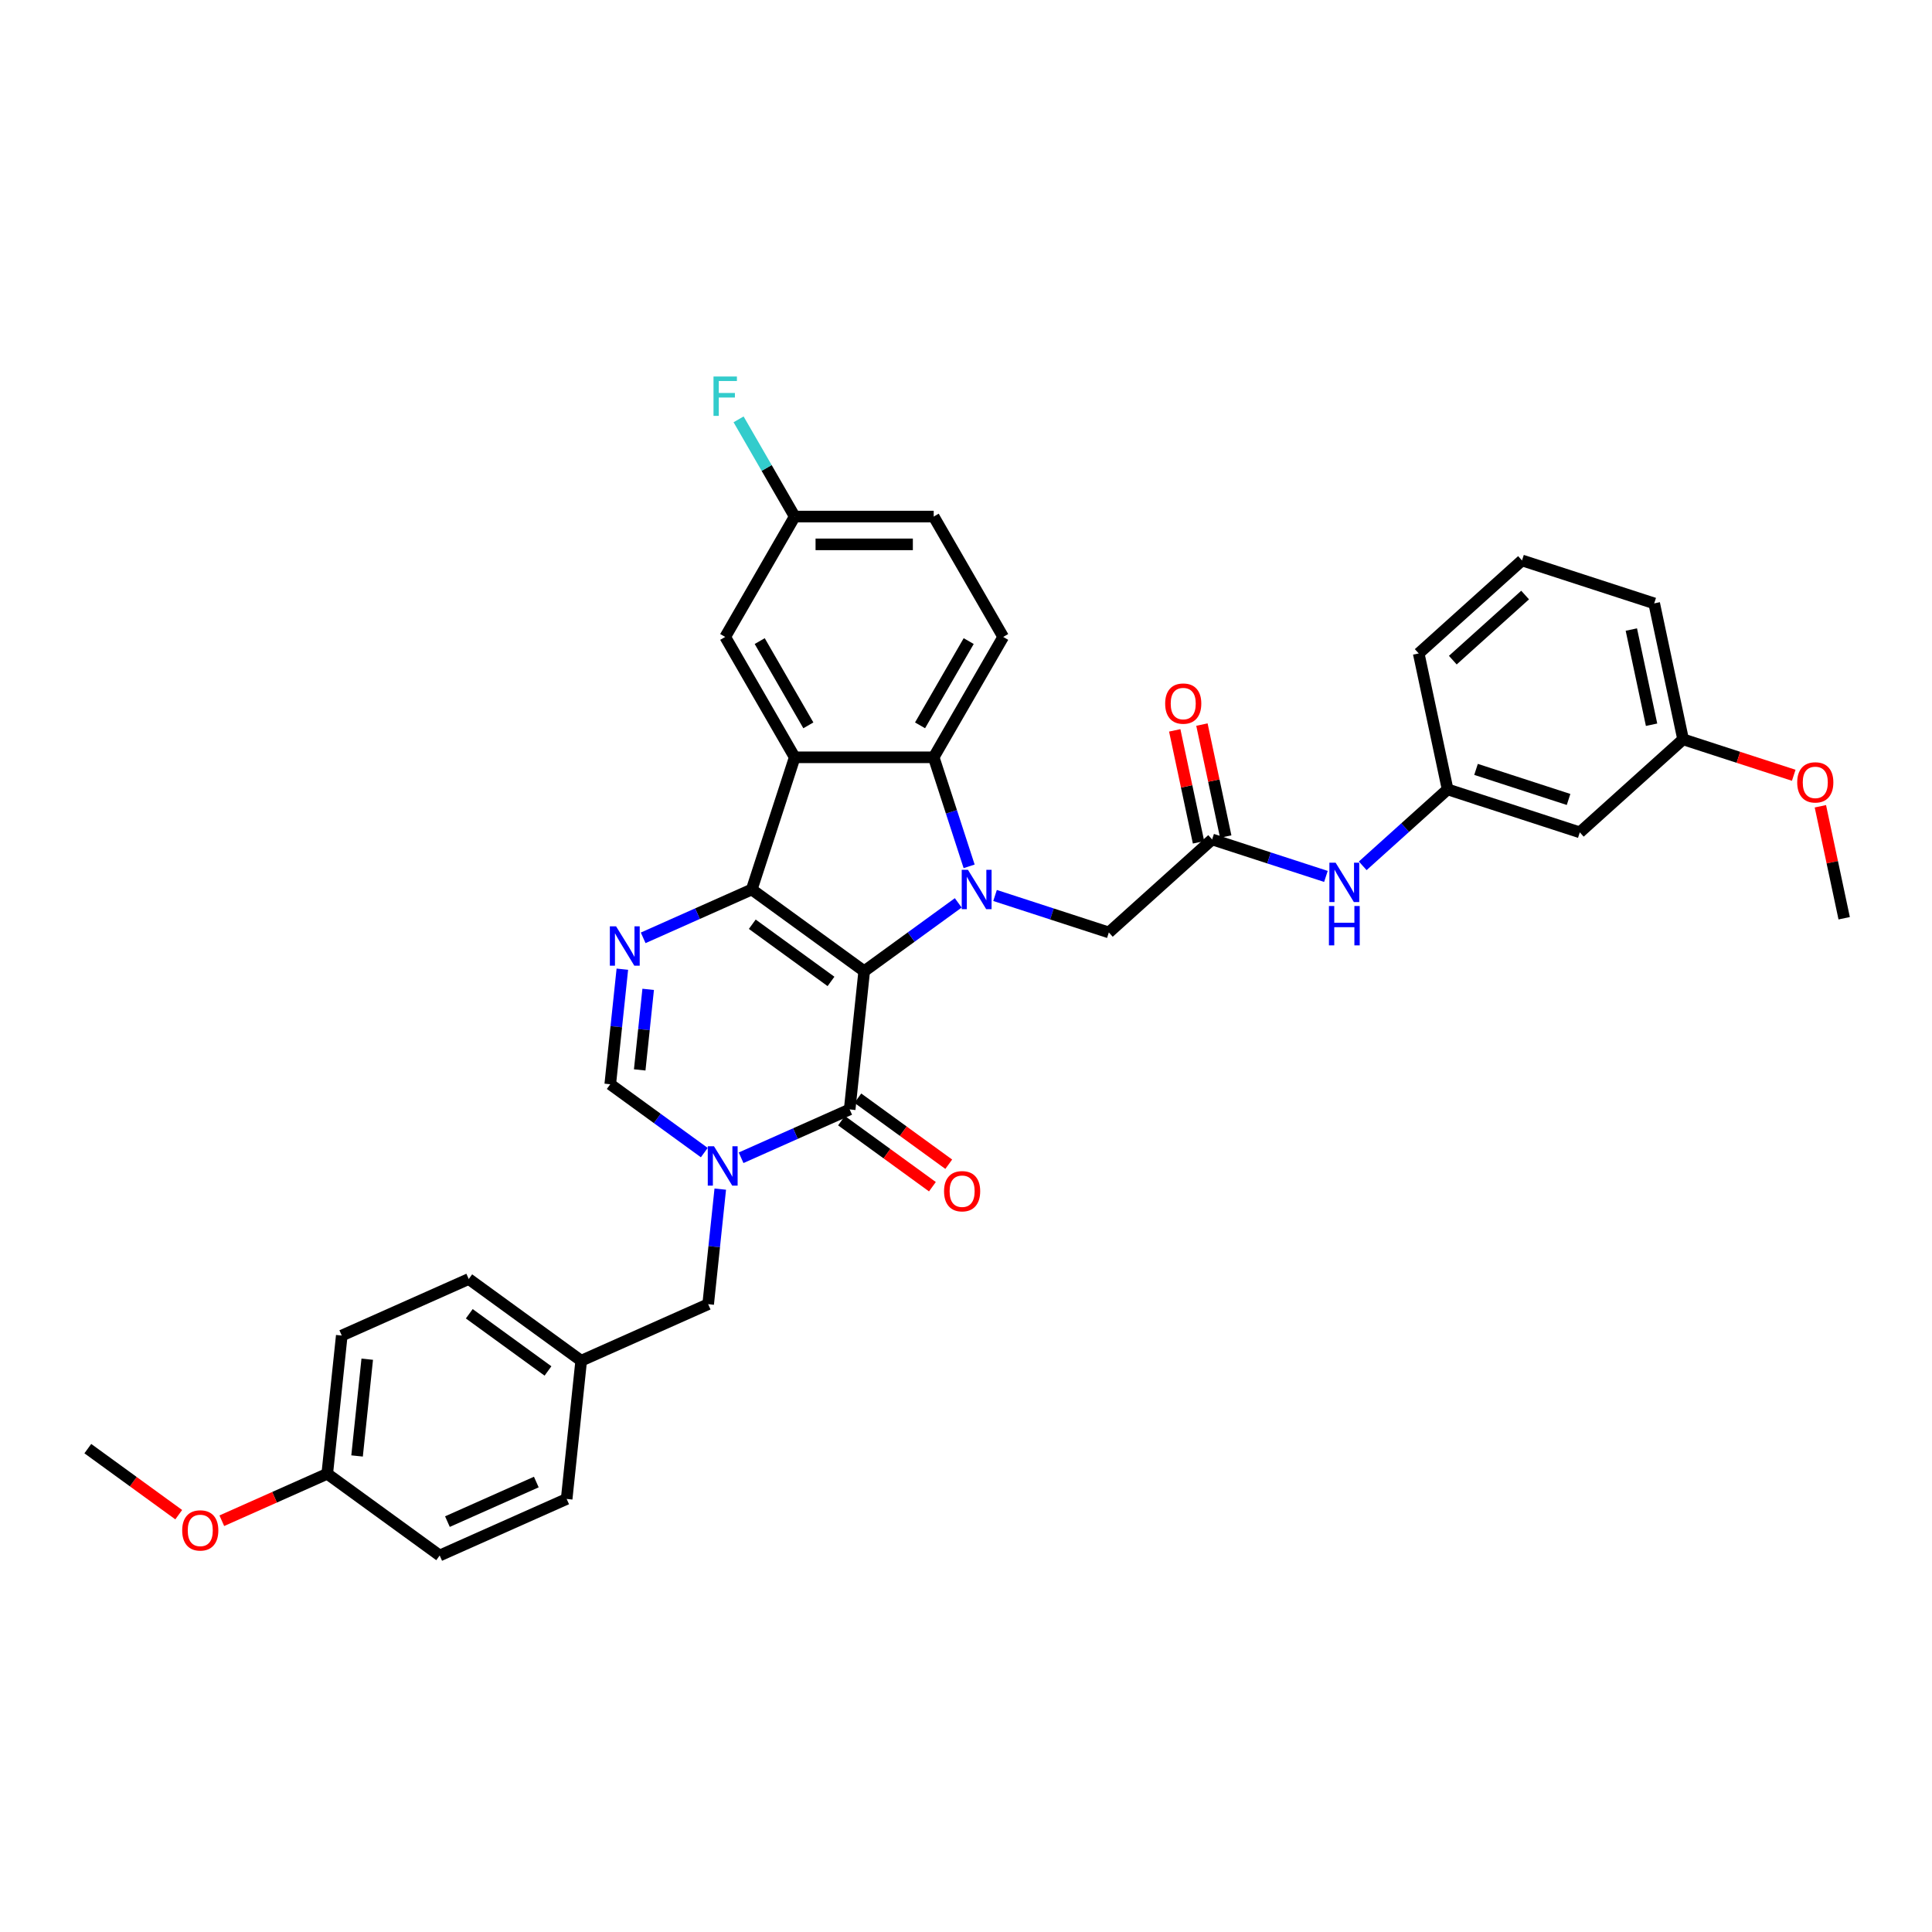 <?xml version='1.0' encoding='iso-8859-1'?>
<svg version='1.1' baseProfile='full'
              xmlns='http://www.w3.org/2000/svg'
                      xmlns:rdkit='http://www.rdkit.org/xml'
                      xmlns:xlink='http://www.w3.org/1999/xlink'
                  xml:space='preserve'
width='1000px' height='1000px' viewBox='0 0 1000 1000'>
<!-- END OF HEADER -->
<rect style='opacity:1.0;fill:#FFFFFF;stroke:none' width='1000' height='1000' x='0' y='0'> </rect>
<path class='bond-0' d='M 447.31,502.689 L 389.107,460.402' style='fill:none;fill-rule:evenodd;stroke:#000000;stroke-width:6px;stroke-linecap:butt;stroke-linejoin:miter;stroke-opacity:1' />
<path class='bond-0' d='M 430.122,507.986 L 389.38,478.385' style='fill:none;fill-rule:evenodd;stroke:#000000;stroke-width:6px;stroke-linecap:butt;stroke-linejoin:miter;stroke-opacity:1' />
<path class='bond-1' d='M 447.31,502.689 L 471.649,485.005' style='fill:none;fill-rule:evenodd;stroke:#000000;stroke-width:6px;stroke-linecap:butt;stroke-linejoin:miter;stroke-opacity:1' />
<path class='bond-1' d='M 471.649,485.005 L 495.987,467.322' style='fill:none;fill-rule:evenodd;stroke:#0000FF;stroke-width:6px;stroke-linecap:butt;stroke-linejoin:miter;stroke-opacity:1' />
<path class='bond-2' d='M 447.31,502.689 L 439.79,574.237' style='fill:none;fill-rule:evenodd;stroke:#000000;stroke-width:6px;stroke-linecap:butt;stroke-linejoin:miter;stroke-opacity:1' />
<path class='bond-3' d='M 389.107,460.402 L 411.339,391.981' style='fill:none;fill-rule:evenodd;stroke:#000000;stroke-width:6px;stroke-linecap:butt;stroke-linejoin:miter;stroke-opacity:1' />
<path class='bond-5' d='M 389.107,460.402 L 361.009,472.912' style='fill:none;fill-rule:evenodd;stroke:#000000;stroke-width:6px;stroke-linecap:butt;stroke-linejoin:miter;stroke-opacity:1' />
<path class='bond-5' d='M 361.009,472.912 L 332.91,485.423' style='fill:none;fill-rule:evenodd;stroke:#0000FF;stroke-width:6px;stroke-linecap:butt;stroke-linejoin:miter;stroke-opacity:1' />
<path class='bond-6' d='M 501.618,448.416 L 492.45,420.199' style='fill:none;fill-rule:evenodd;stroke:#0000FF;stroke-width:6px;stroke-linecap:butt;stroke-linejoin:miter;stroke-opacity:1' />
<path class='bond-6' d='M 492.45,420.199 L 483.281,391.981' style='fill:none;fill-rule:evenodd;stroke:#000000;stroke-width:6px;stroke-linecap:butt;stroke-linejoin:miter;stroke-opacity:1' />
<path class='bond-8' d='M 515.038,463.497 L 544.486,473.065' style='fill:none;fill-rule:evenodd;stroke:#0000FF;stroke-width:6px;stroke-linecap:butt;stroke-linejoin:miter;stroke-opacity:1' />
<path class='bond-8' d='M 544.486,473.065 L 573.934,482.633' style='fill:none;fill-rule:evenodd;stroke:#000000;stroke-width:6px;stroke-linecap:butt;stroke-linejoin:miter;stroke-opacity:1' />
<path class='bond-4' d='M 439.79,574.237 L 411.691,586.747' style='fill:none;fill-rule:evenodd;stroke:#000000;stroke-width:6px;stroke-linecap:butt;stroke-linejoin:miter;stroke-opacity:1' />
<path class='bond-4' d='M 411.691,586.747 L 383.592,599.257' style='fill:none;fill-rule:evenodd;stroke:#0000FF;stroke-width:6px;stroke-linecap:butt;stroke-linejoin:miter;stroke-opacity:1' />
<path class='bond-14' d='M 435.561,580.057 L 459.087,597.149' style='fill:none;fill-rule:evenodd;stroke:#000000;stroke-width:6px;stroke-linecap:butt;stroke-linejoin:miter;stroke-opacity:1' />
<path class='bond-14' d='M 459.087,597.149 L 482.613,614.242' style='fill:none;fill-rule:evenodd;stroke:#FF0000;stroke-width:6px;stroke-linecap:butt;stroke-linejoin:miter;stroke-opacity:1' />
<path class='bond-14' d='M 444.019,568.417 L 467.544,585.509' style='fill:none;fill-rule:evenodd;stroke:#000000;stroke-width:6px;stroke-linecap:butt;stroke-linejoin:miter;stroke-opacity:1' />
<path class='bond-14' d='M 467.544,585.509 L 491.07,602.601' style='fill:none;fill-rule:evenodd;stroke:#FF0000;stroke-width:6px;stroke-linecap:butt;stroke-linejoin:miter;stroke-opacity:1' />
<path class='bond-12' d='M 411.339,391.981 L 375.368,329.677' style='fill:none;fill-rule:evenodd;stroke:#000000;stroke-width:6px;stroke-linecap:butt;stroke-linejoin:miter;stroke-opacity:1' />
<path class='bond-12' d='M 418.404,375.441 L 393.224,331.828' style='fill:none;fill-rule:evenodd;stroke:#000000;stroke-width:6px;stroke-linecap:butt;stroke-linejoin:miter;stroke-opacity:1' />
<path class='bond-35' d='M 411.339,391.981 L 483.281,391.981' style='fill:none;fill-rule:evenodd;stroke:#000000;stroke-width:6px;stroke-linecap:butt;stroke-linejoin:miter;stroke-opacity:1' />
<path class='bond-7' d='M 364.542,596.578 L 340.203,578.895' style='fill:none;fill-rule:evenodd;stroke:#0000FF;stroke-width:6px;stroke-linecap:butt;stroke-linejoin:miter;stroke-opacity:1' />
<path class='bond-7' d='M 340.203,578.895 L 315.865,561.212' style='fill:none;fill-rule:evenodd;stroke:#000000;stroke-width:6px;stroke-linecap:butt;stroke-linejoin:miter;stroke-opacity:1' />
<path class='bond-11' d='M 372.808,615.484 L 369.677,645.265' style='fill:none;fill-rule:evenodd;stroke:#0000FF;stroke-width:6px;stroke-linecap:butt;stroke-linejoin:miter;stroke-opacity:1' />
<path class='bond-11' d='M 369.677,645.265 L 366.547,675.047' style='fill:none;fill-rule:evenodd;stroke:#000000;stroke-width:6px;stroke-linecap:butt;stroke-linejoin:miter;stroke-opacity:1' />
<path class='bond-36' d='M 322.125,501.649 L 318.995,531.43' style='fill:none;fill-rule:evenodd;stroke:#0000FF;stroke-width:6px;stroke-linecap:butt;stroke-linejoin:miter;stroke-opacity:1' />
<path class='bond-36' d='M 318.995,531.43 L 315.865,561.212' style='fill:none;fill-rule:evenodd;stroke:#000000;stroke-width:6px;stroke-linecap:butt;stroke-linejoin:miter;stroke-opacity:1' />
<path class='bond-36' d='M 335.496,512.087 L 333.305,532.934' style='fill:none;fill-rule:evenodd;stroke:#0000FF;stroke-width:6px;stroke-linecap:butt;stroke-linejoin:miter;stroke-opacity:1' />
<path class='bond-36' d='M 333.305,532.934 L 331.113,553.781' style='fill:none;fill-rule:evenodd;stroke:#000000;stroke-width:6px;stroke-linecap:butt;stroke-linejoin:miter;stroke-opacity:1' />
<path class='bond-10' d='M 483.281,391.981 L 519.252,329.677' style='fill:none;fill-rule:evenodd;stroke:#000000;stroke-width:6px;stroke-linecap:butt;stroke-linejoin:miter;stroke-opacity:1' />
<path class='bond-10' d='M 476.216,375.441 L 501.396,331.828' style='fill:none;fill-rule:evenodd;stroke:#000000;stroke-width:6px;stroke-linecap:butt;stroke-linejoin:miter;stroke-opacity:1' />
<path class='bond-9' d='M 573.934,482.633 L 627.397,434.495' style='fill:none;fill-rule:evenodd;stroke:#000000;stroke-width:6px;stroke-linecap:butt;stroke-linejoin:miter;stroke-opacity:1' />
<path class='bond-13' d='M 627.397,434.495 L 656.845,444.063' style='fill:none;fill-rule:evenodd;stroke:#000000;stroke-width:6px;stroke-linecap:butt;stroke-linejoin:miter;stroke-opacity:1' />
<path class='bond-13' d='M 656.845,444.063 L 686.293,453.631' style='fill:none;fill-rule:evenodd;stroke:#0000FF;stroke-width:6px;stroke-linecap:butt;stroke-linejoin:miter;stroke-opacity:1' />
<path class='bond-16' d='M 634.434,432.999 L 628.275,404.022' style='fill:none;fill-rule:evenodd;stroke:#000000;stroke-width:6px;stroke-linecap:butt;stroke-linejoin:miter;stroke-opacity:1' />
<path class='bond-16' d='M 628.275,404.022 L 622.116,375.046' style='fill:none;fill-rule:evenodd;stroke:#FF0000;stroke-width:6px;stroke-linecap:butt;stroke-linejoin:miter;stroke-opacity:1' />
<path class='bond-16' d='M 620.36,435.99 L 614.201,407.014' style='fill:none;fill-rule:evenodd;stroke:#000000;stroke-width:6px;stroke-linecap:butt;stroke-linejoin:miter;stroke-opacity:1' />
<path class='bond-16' d='M 614.201,407.014 L 608.042,378.037' style='fill:none;fill-rule:evenodd;stroke:#FF0000;stroke-width:6px;stroke-linecap:butt;stroke-linejoin:miter;stroke-opacity:1' />
<path class='bond-20' d='M 519.252,329.677 L 483.281,267.373' style='fill:none;fill-rule:evenodd;stroke:#000000;stroke-width:6px;stroke-linecap:butt;stroke-linejoin:miter;stroke-opacity:1' />
<path class='bond-19' d='M 366.547,675.047 L 300.825,704.308' style='fill:none;fill-rule:evenodd;stroke:#000000;stroke-width:6px;stroke-linecap:butt;stroke-linejoin:miter;stroke-opacity:1' />
<path class='bond-18' d='M 375.368,329.677 L 411.339,267.373' style='fill:none;fill-rule:evenodd;stroke:#000000;stroke-width:6px;stroke-linecap:butt;stroke-linejoin:miter;stroke-opacity:1' />
<path class='bond-15' d='M 705.344,448.149 L 727.313,428.368' style='fill:none;fill-rule:evenodd;stroke:#0000FF;stroke-width:6px;stroke-linecap:butt;stroke-linejoin:miter;stroke-opacity:1' />
<path class='bond-15' d='M 727.313,428.368 L 749.282,408.587' style='fill:none;fill-rule:evenodd;stroke:#000000;stroke-width:6px;stroke-linecap:butt;stroke-linejoin:miter;stroke-opacity:1' />
<path class='bond-17' d='M 749.282,408.587 L 817.703,430.819' style='fill:none;fill-rule:evenodd;stroke:#000000;stroke-width:6px;stroke-linecap:butt;stroke-linejoin:miter;stroke-opacity:1' />
<path class='bond-17' d='M 763.991,398.238 L 811.886,413.8' style='fill:none;fill-rule:evenodd;stroke:#000000;stroke-width:6px;stroke-linecap:butt;stroke-linejoin:miter;stroke-opacity:1' />
<path class='bond-31' d='M 749.282,408.587 L 734.324,338.217' style='fill:none;fill-rule:evenodd;stroke:#000000;stroke-width:6px;stroke-linecap:butt;stroke-linejoin:miter;stroke-opacity:1' />
<path class='bond-21' d='M 817.703,430.819 L 871.167,382.68' style='fill:none;fill-rule:evenodd;stroke:#000000;stroke-width:6px;stroke-linecap:butt;stroke-linejoin:miter;stroke-opacity:1' />
<path class='bond-23' d='M 411.339,267.373 L 396.813,242.214' style='fill:none;fill-rule:evenodd;stroke:#000000;stroke-width:6px;stroke-linecap:butt;stroke-linejoin:miter;stroke-opacity:1' />
<path class='bond-23' d='M 396.813,242.214 L 382.287,217.055' style='fill:none;fill-rule:evenodd;stroke:#33CCCC;stroke-width:6px;stroke-linecap:butt;stroke-linejoin:miter;stroke-opacity:1' />
<path class='bond-37' d='M 411.339,267.373 L 483.281,267.373' style='fill:none;fill-rule:evenodd;stroke:#000000;stroke-width:6px;stroke-linecap:butt;stroke-linejoin:miter;stroke-opacity:1' />
<path class='bond-37' d='M 422.13,281.762 L 472.49,281.762' style='fill:none;fill-rule:evenodd;stroke:#000000;stroke-width:6px;stroke-linecap:butt;stroke-linejoin:miter;stroke-opacity:1' />
<path class='bond-24' d='M 300.825,704.308 L 293.305,775.856' style='fill:none;fill-rule:evenodd;stroke:#000000;stroke-width:6px;stroke-linecap:butt;stroke-linejoin:miter;stroke-opacity:1' />
<path class='bond-25' d='M 300.825,704.308 L 242.622,662.021' style='fill:none;fill-rule:evenodd;stroke:#000000;stroke-width:6px;stroke-linecap:butt;stroke-linejoin:miter;stroke-opacity:1' />
<path class='bond-25' d='M 283.637,709.606 L 242.895,680.005' style='fill:none;fill-rule:evenodd;stroke:#000000;stroke-width:6px;stroke-linecap:butt;stroke-linejoin:miter;stroke-opacity:1' />
<path class='bond-28' d='M 871.167,382.68 L 899.802,391.984' style='fill:none;fill-rule:evenodd;stroke:#000000;stroke-width:6px;stroke-linecap:butt;stroke-linejoin:miter;stroke-opacity:1' />
<path class='bond-28' d='M 899.802,391.984 L 928.437,401.288' style='fill:none;fill-rule:evenodd;stroke:#FF0000;stroke-width:6px;stroke-linecap:butt;stroke-linejoin:miter;stroke-opacity:1' />
<path class='bond-39' d='M 871.167,382.68 L 856.209,312.31' style='fill:none;fill-rule:evenodd;stroke:#000000;stroke-width:6px;stroke-linecap:butt;stroke-linejoin:miter;stroke-opacity:1' />
<path class='bond-39' d='M 854.849,375.116 L 844.379,325.857' style='fill:none;fill-rule:evenodd;stroke:#000000;stroke-width:6px;stroke-linecap:butt;stroke-linejoin:miter;stroke-opacity:1' />
<path class='bond-22' d='M 169.38,762.831 L 176.9,691.283' style='fill:none;fill-rule:evenodd;stroke:#000000;stroke-width:6px;stroke-linecap:butt;stroke-linejoin:miter;stroke-opacity:1' />
<path class='bond-22' d='M 184.817,753.603 L 190.081,703.519' style='fill:none;fill-rule:evenodd;stroke:#000000;stroke-width:6px;stroke-linecap:butt;stroke-linejoin:miter;stroke-opacity:1' />
<path class='bond-29' d='M 169.38,762.831 L 142.094,774.98' style='fill:none;fill-rule:evenodd;stroke:#000000;stroke-width:6px;stroke-linecap:butt;stroke-linejoin:miter;stroke-opacity:1' />
<path class='bond-29' d='M 142.094,774.98 L 114.808,787.128' style='fill:none;fill-rule:evenodd;stroke:#FF0000;stroke-width:6px;stroke-linecap:butt;stroke-linejoin:miter;stroke-opacity:1' />
<path class='bond-38' d='M 169.38,762.831 L 227.582,805.118' style='fill:none;fill-rule:evenodd;stroke:#000000;stroke-width:6px;stroke-linecap:butt;stroke-linejoin:miter;stroke-opacity:1' />
<path class='bond-27' d='M 293.305,775.856 L 227.582,805.118' style='fill:none;fill-rule:evenodd;stroke:#000000;stroke-width:6px;stroke-linecap:butt;stroke-linejoin:miter;stroke-opacity:1' />
<path class='bond-27' d='M 277.594,767.101 L 231.588,787.584' style='fill:none;fill-rule:evenodd;stroke:#000000;stroke-width:6px;stroke-linecap:butt;stroke-linejoin:miter;stroke-opacity:1' />
<path class='bond-26' d='M 242.622,662.021 L 176.9,691.283' style='fill:none;fill-rule:evenodd;stroke:#000000;stroke-width:6px;stroke-linecap:butt;stroke-linejoin:miter;stroke-opacity:1' />
<path class='bond-34' d='M 942.227,417.328 L 948.386,446.305' style='fill:none;fill-rule:evenodd;stroke:#FF0000;stroke-width:6px;stroke-linecap:butt;stroke-linejoin:miter;stroke-opacity:1' />
<path class='bond-34' d='M 948.386,446.305 L 954.545,475.281' style='fill:none;fill-rule:evenodd;stroke:#000000;stroke-width:6px;stroke-linecap:butt;stroke-linejoin:miter;stroke-opacity:1' />
<path class='bond-33' d='M 92.506,783.991 L 68.98,766.899' style='fill:none;fill-rule:evenodd;stroke:#FF0000;stroke-width:6px;stroke-linecap:butt;stroke-linejoin:miter;stroke-opacity:1' />
<path class='bond-33' d='M 68.98,766.899 L 45.455,749.806' style='fill:none;fill-rule:evenodd;stroke:#000000;stroke-width:6px;stroke-linecap:butt;stroke-linejoin:miter;stroke-opacity:1' />
<path class='bond-30' d='M 787.788,290.078 L 734.324,338.217' style='fill:none;fill-rule:evenodd;stroke:#000000;stroke-width:6px;stroke-linecap:butt;stroke-linejoin:miter;stroke-opacity:1' />
<path class='bond-30' d='M 789.396,307.992 L 751.972,341.689' style='fill:none;fill-rule:evenodd;stroke:#000000;stroke-width:6px;stroke-linecap:butt;stroke-linejoin:miter;stroke-opacity:1' />
<path class='bond-32' d='M 787.788,290.078 L 856.209,312.31' style='fill:none;fill-rule:evenodd;stroke:#000000;stroke-width:6px;stroke-linecap:butt;stroke-linejoin:miter;stroke-opacity:1' />
<path  class='atom-2' d='M 501.009 450.215
L 507.685 461.006
Q 508.347 462.071, 509.412 463.999
Q 510.476 465.927, 510.534 466.042
L 510.534 450.215
L 513.239 450.215
L 513.239 470.589
L 510.448 470.589
L 503.282 458.79
Q 502.448 457.409, 501.556 455.826
Q 500.692 454.244, 500.433 453.754
L 500.433 470.589
L 497.786 470.589
L 497.786 450.215
L 501.009 450.215
' fill='#0000FF'/>
<path  class='atom-5' d='M 369.564 593.311
L 376.24 604.103
Q 376.902 605.167, 377.967 607.095
Q 379.031 609.023, 379.089 609.139
L 379.089 593.311
L 381.794 593.311
L 381.794 613.685
L 379.003 613.685
L 371.837 601.887
Q 371.003 600.506, 370.11 598.923
Q 369.247 597.34, 368.988 596.851
L 368.988 613.685
L 366.341 613.685
L 366.341 593.311
L 369.564 593.311
' fill='#0000FF'/>
<path  class='atom-6' d='M 318.881 479.476
L 325.557 490.268
Q 326.219 491.333, 327.284 493.261
Q 328.349 495.189, 328.406 495.304
L 328.406 479.476
L 331.111 479.476
L 331.111 499.851
L 328.32 499.851
L 321.155 488.052
Q 320.32 486.671, 319.428 485.088
Q 318.565 483.505, 318.306 483.016
L 318.306 499.851
L 315.658 499.851
L 315.658 479.476
L 318.881 479.476
' fill='#0000FF'/>
<path  class='atom-14' d='M 691.315 446.539
L 697.991 457.33
Q 698.653 458.395, 699.718 460.323
Q 700.782 462.251, 700.84 462.366
L 700.84 446.539
L 703.545 446.539
L 703.545 466.913
L 700.754 466.913
L 693.588 455.114
Q 692.754 453.733, 691.862 452.15
Q 690.998 450.568, 690.739 450.078
L 690.739 466.913
L 688.092 466.913
L 688.092 446.539
L 691.315 446.539
' fill='#0000FF'/>
<path  class='atom-14' d='M 687.847 468.95
L 690.61 468.95
L 690.61 477.612
L 701.027 477.612
L 701.027 468.95
L 703.79 468.95
L 703.79 489.324
L 701.027 489.324
L 701.027 479.914
L 690.61 479.914
L 690.61 489.324
L 687.847 489.324
L 687.847 468.95
' fill='#0000FF'/>
<path  class='atom-15' d='M 488.64 616.581
Q 488.64 611.689, 491.057 608.955
Q 493.474 606.221, 497.992 606.221
Q 502.51 606.221, 504.928 608.955
Q 507.345 611.689, 507.345 616.581
Q 507.345 621.531, 504.899 624.351
Q 502.453 627.142, 497.992 627.142
Q 493.503 627.142, 491.057 624.351
Q 488.64 621.559, 488.64 616.581
M 497.992 624.84
Q 501.1 624.84, 502.769 622.768
Q 504.467 620.667, 504.467 616.581
Q 504.467 612.581, 502.769 610.567
Q 501.1 608.523, 497.992 608.523
Q 494.885 608.523, 493.187 610.538
Q 491.518 612.552, 491.518 616.581
Q 491.518 620.696, 493.187 622.768
Q 494.885 624.84, 497.992 624.84
' fill='#FF0000'/>
<path  class='atom-17' d='M 603.087 364.182
Q 603.087 359.29, 605.504 356.556
Q 607.922 353.822, 612.44 353.822
Q 616.957 353.822, 619.375 356.556
Q 621.792 359.29, 621.792 364.182
Q 621.792 369.132, 619.346 371.952
Q 616.9 374.743, 612.44 374.743
Q 607.95 374.743, 605.504 371.952
Q 603.087 369.16, 603.087 364.182
M 612.44 372.441
Q 615.547 372.441, 617.216 370.369
Q 618.914 368.268, 618.914 364.182
Q 618.914 360.182, 617.216 358.168
Q 615.547 356.124, 612.44 356.124
Q 609.332 356.124, 607.634 358.139
Q 605.965 360.153, 605.965 364.182
Q 605.965 368.297, 607.634 370.369
Q 609.332 372.441, 612.44 372.441
' fill='#FF0000'/>
<path  class='atom-24' d='M 369.31 194.882
L 381.425 194.882
L 381.425 197.213
L 372.044 197.213
L 372.044 203.4
L 380.389 203.4
L 380.389 205.76
L 372.044 205.76
L 372.044 215.256
L 369.31 215.256
L 369.31 194.882
' fill='#33CCCC'/>
<path  class='atom-29' d='M 930.235 404.969
Q 930.235 400.077, 932.653 397.343
Q 935.07 394.609, 939.588 394.609
Q 944.106 394.609, 946.523 397.343
Q 948.94 400.077, 948.94 404.969
Q 948.94 409.918, 946.494 412.738
Q 944.048 415.53, 939.588 415.53
Q 935.099 415.53, 932.653 412.738
Q 930.235 409.947, 930.235 404.969
M 939.588 413.228
Q 942.696 413.228, 944.365 411.156
Q 946.063 409.055, 946.063 404.969
Q 946.063 400.969, 944.365 398.954
Q 942.696 396.911, 939.588 396.911
Q 936.48 396.911, 934.782 398.926
Q 933.113 400.94, 933.113 404.969
Q 933.113 409.084, 934.782 411.156
Q 936.48 413.228, 939.588 413.228
' fill='#FF0000'/>
<path  class='atom-30' d='M 94.305 792.15
Q 94.305 787.258, 96.722 784.524
Q 99.139 781.791, 103.657 781.791
Q 108.175 781.791, 110.592 784.524
Q 113.01 787.258, 113.01 792.15
Q 113.01 797.1, 110.564 799.92
Q 108.118 802.711, 103.657 802.711
Q 99.168 802.711, 96.722 799.92
Q 94.305 797.129, 94.305 792.15
M 103.657 800.409
Q 106.765 800.409, 108.434 798.337
Q 110.132 796.237, 110.132 792.15
Q 110.132 788.15, 108.434 786.136
Q 106.765 784.093, 103.657 784.093
Q 100.549 784.093, 98.851 786.107
Q 97.182 788.122, 97.182 792.15
Q 97.182 796.265, 98.851 798.337
Q 100.549 800.409, 103.657 800.409
' fill='#FF0000'/>
</svg>
